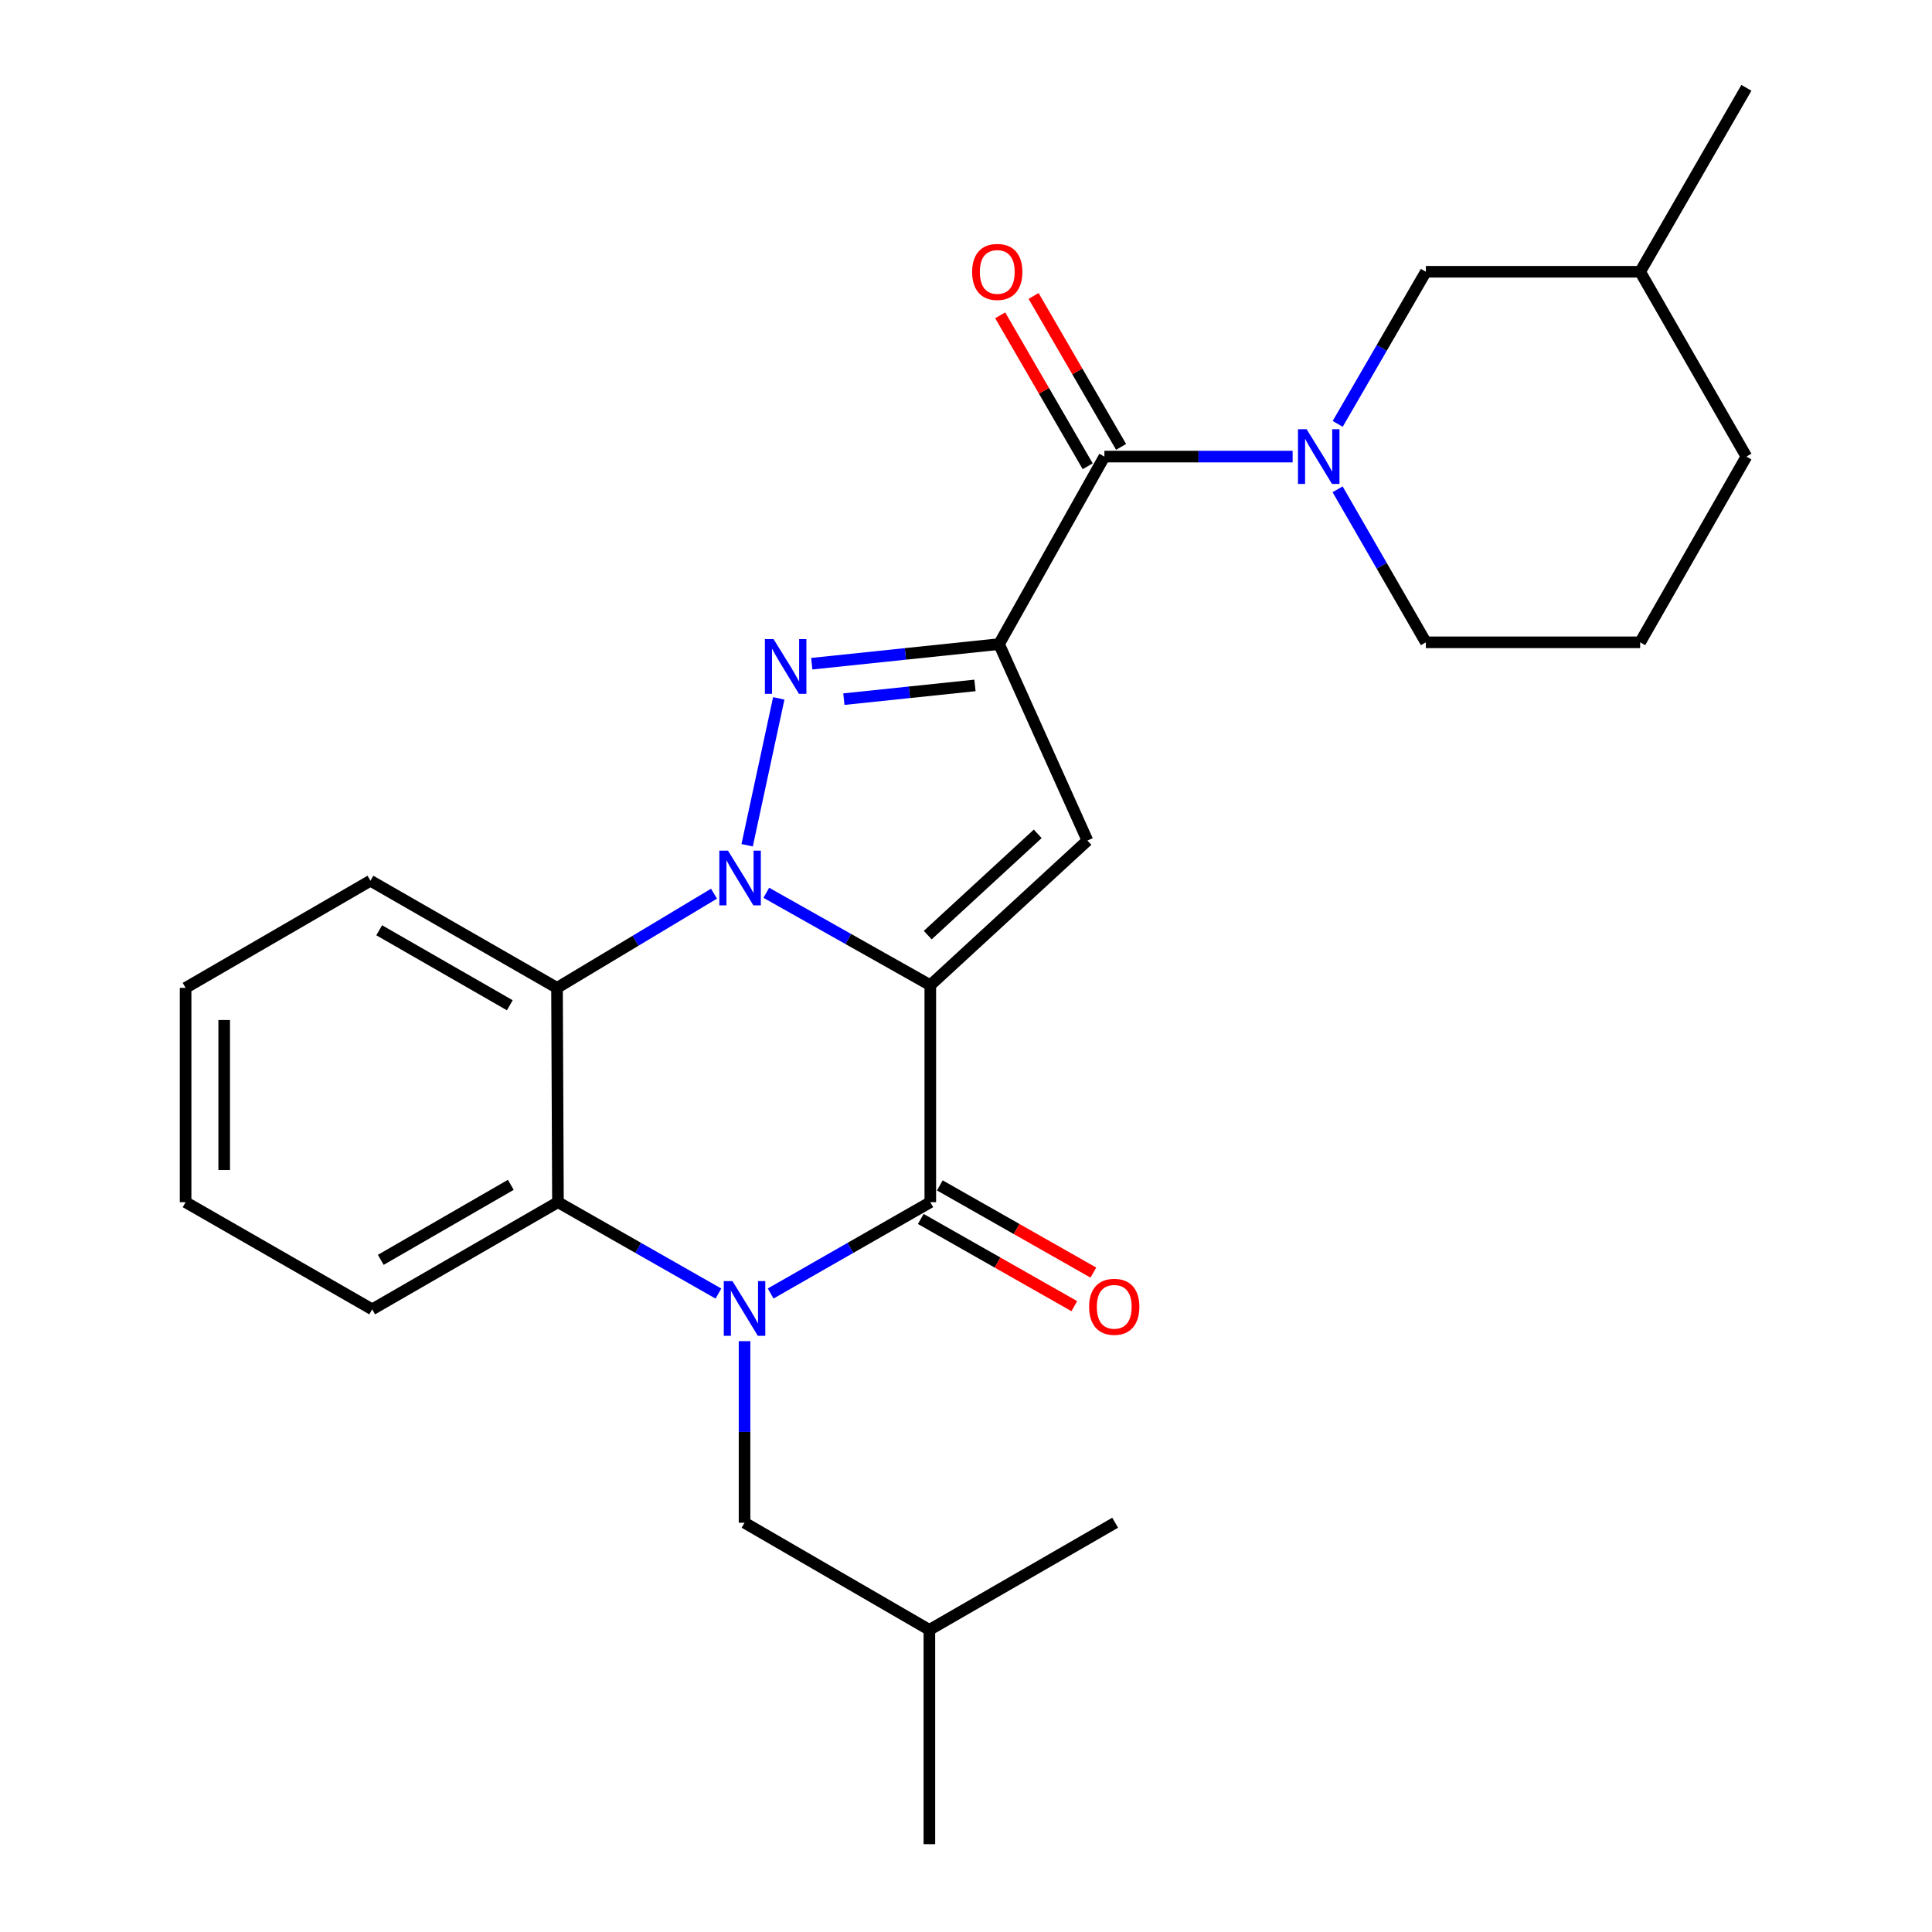 <?xml version='1.0' encoding='iso-8859-1'?>
<svg version='1.1' baseProfile='full'
              xmlns='http://www.w3.org/2000/svg'
                      xmlns:rdkit='http://www.rdkit.org/xml'
                      xmlns:xlink='http://www.w3.org/1999/xlink'
                  xml:space='preserve'
width='1000px' height='1000px' viewBox='0 0 1000 1000'>
<!-- END OF HEADER -->
<rect style='opacity:1.0;fill:#FFFFFF;stroke:none' width='1000' height='1000' x='0' y='0'> </rect>
<path class='bond-0' d='M 481.523,509.943 L 439.078,486.022' style='fill:none;fill-rule:evenodd;stroke:#000000;stroke-width:6px;stroke-linecap:butt;stroke-linejoin:miter;stroke-opacity:1' />
<path class='bond-0' d='M 439.078,486.022 L 396.633,462.102' style='fill:none;fill-rule:evenodd;stroke:#0000FF;stroke-width:6px;stroke-linecap:butt;stroke-linejoin:miter;stroke-opacity:1' />
<path class='bond-4' d='M 481.523,509.943 L 481.523,622.248' style='fill:none;fill-rule:evenodd;stroke:#000000;stroke-width:6px;stroke-linecap:butt;stroke-linejoin:miter;stroke-opacity:1' />
<path class='bond-5' d='M 481.523,509.943 L 562.855,435.059' style='fill:none;fill-rule:evenodd;stroke:#000000;stroke-width:6px;stroke-linecap:butt;stroke-linejoin:miter;stroke-opacity:1' />
<path class='bond-5' d='M 480.193,484.015 L 537.125,431.596' style='fill:none;fill-rule:evenodd;stroke:#000000;stroke-width:6px;stroke-linecap:butt;stroke-linejoin:miter;stroke-opacity:1' />
<path class='bond-2' d='M 386.72,437.496 L 403.091,361.475' style='fill:none;fill-rule:evenodd;stroke:#0000FF;stroke-width:6px;stroke-linecap:butt;stroke-linejoin:miter;stroke-opacity:1' />
<path class='bond-6' d='M 369.565,462.559 L 328.936,486.939' style='fill:none;fill-rule:evenodd;stroke:#0000FF;stroke-width:6px;stroke-linecap:butt;stroke-linejoin:miter;stroke-opacity:1' />
<path class='bond-6' d='M 328.936,486.939 L 288.308,511.319' style='fill:none;fill-rule:evenodd;stroke:#000000;stroke-width:6px;stroke-linecap:butt;stroke-linejoin:miter;stroke-opacity:1' />
<path class='bond-1' d='M 517.101,333.385 L 562.855,435.059' style='fill:none;fill-rule:evenodd;stroke:#000000;stroke-width:6px;stroke-linecap:butt;stroke-linejoin:miter;stroke-opacity:1' />
<path class='bond-7' d='M 517.101,333.385 L 571.633,236.328' style='fill:none;fill-rule:evenodd;stroke:#000000;stroke-width:6px;stroke-linecap:butt;stroke-linejoin:miter;stroke-opacity:1' />
<path class='bond-26' d='M 517.101,333.385 L 468.633,338.459' style='fill:none;fill-rule:evenodd;stroke:#000000;stroke-width:6px;stroke-linecap:butt;stroke-linejoin:miter;stroke-opacity:1' />
<path class='bond-26' d='M 468.633,338.459 L 420.166,343.533' style='fill:none;fill-rule:evenodd;stroke:#0000FF;stroke-width:6px;stroke-linecap:butt;stroke-linejoin:miter;stroke-opacity:1' />
<path class='bond-26' d='M 504.641,354.774 L 470.713,358.326' style='fill:none;fill-rule:evenodd;stroke:#000000;stroke-width:6px;stroke-linecap:butt;stroke-linejoin:miter;stroke-opacity:1' />
<path class='bond-26' d='M 470.713,358.326 L 436.786,361.878' style='fill:none;fill-rule:evenodd;stroke:#0000FF;stroke-width:6px;stroke-linecap:butt;stroke-linejoin:miter;stroke-opacity:1' />
<path class='bond-3' d='M 398.885,669.519 L 440.204,645.883' style='fill:none;fill-rule:evenodd;stroke:#0000FF;stroke-width:6px;stroke-linecap:butt;stroke-linejoin:miter;stroke-opacity:1' />
<path class='bond-3' d='M 440.204,645.883 L 481.523,622.248' style='fill:none;fill-rule:evenodd;stroke:#000000;stroke-width:6px;stroke-linecap:butt;stroke-linejoin:miter;stroke-opacity:1' />
<path class='bond-8' d='M 371.857,669.548 L 330.327,645.898' style='fill:none;fill-rule:evenodd;stroke:#0000FF;stroke-width:6px;stroke-linecap:butt;stroke-linejoin:miter;stroke-opacity:1' />
<path class='bond-8' d='M 330.327,645.898 L 288.796,622.248' style='fill:none;fill-rule:evenodd;stroke:#000000;stroke-width:6px;stroke-linecap:butt;stroke-linejoin:miter;stroke-opacity:1' />
<path class='bond-10' d='M 385.376,694.179 L 385.376,741.171' style='fill:none;fill-rule:evenodd;stroke:#0000FF;stroke-width:6px;stroke-linecap:butt;stroke-linejoin:miter;stroke-opacity:1' />
<path class='bond-10' d='M 385.376,741.171 L 385.376,788.164' style='fill:none;fill-rule:evenodd;stroke:#000000;stroke-width:6px;stroke-linecap:butt;stroke-linejoin:miter;stroke-opacity:1' />
<path class='bond-11' d='M 476.591,630.933 L 516.324,653.497' style='fill:none;fill-rule:evenodd;stroke:#000000;stroke-width:6px;stroke-linecap:butt;stroke-linejoin:miter;stroke-opacity:1' />
<path class='bond-11' d='M 516.324,653.497 L 556.058,676.062' style='fill:none;fill-rule:evenodd;stroke:#FF0000;stroke-width:6px;stroke-linecap:butt;stroke-linejoin:miter;stroke-opacity:1' />
<path class='bond-11' d='M 486.455,613.563 L 526.188,636.128' style='fill:none;fill-rule:evenodd;stroke:#000000;stroke-width:6px;stroke-linecap:butt;stroke-linejoin:miter;stroke-opacity:1' />
<path class='bond-11' d='M 526.188,636.128 L 565.922,658.692' style='fill:none;fill-rule:evenodd;stroke:#FF0000;stroke-width:6px;stroke-linecap:butt;stroke-linejoin:miter;stroke-opacity:1' />
<path class='bond-15' d='M 288.308,511.319 L 191.739,455.866' style='fill:none;fill-rule:evenodd;stroke:#000000;stroke-width:6px;stroke-linecap:butt;stroke-linejoin:miter;stroke-opacity:1' />
<path class='bond-15' d='M 263.875,520.324 L 196.277,481.506' style='fill:none;fill-rule:evenodd;stroke:#000000;stroke-width:6px;stroke-linecap:butt;stroke-linejoin:miter;stroke-opacity:1' />
<path class='bond-27' d='M 288.308,511.319 L 288.796,622.248' style='fill:none;fill-rule:evenodd;stroke:#000000;stroke-width:6px;stroke-linecap:butt;stroke-linejoin:miter;stroke-opacity:1' />
<path class='bond-9' d='M 571.633,236.328 L 620.346,236.328' style='fill:none;fill-rule:evenodd;stroke:#000000;stroke-width:6px;stroke-linecap:butt;stroke-linejoin:miter;stroke-opacity:1' />
<path class='bond-9' d='M 620.346,236.328 L 669.059,236.328' style='fill:none;fill-rule:evenodd;stroke:#0000FF;stroke-width:6px;stroke-linecap:butt;stroke-linejoin:miter;stroke-opacity:1' />
<path class='bond-13' d='M 580.274,231.319 L 557.627,192.252' style='fill:none;fill-rule:evenodd;stroke:#000000;stroke-width:6px;stroke-linecap:butt;stroke-linejoin:miter;stroke-opacity:1' />
<path class='bond-13' d='M 557.627,192.252 L 534.979,153.185' style='fill:none;fill-rule:evenodd;stroke:#FF0000;stroke-width:6px;stroke-linecap:butt;stroke-linejoin:miter;stroke-opacity:1' />
<path class='bond-13' d='M 562.992,241.337 L 540.345,202.27' style='fill:none;fill-rule:evenodd;stroke:#000000;stroke-width:6px;stroke-linecap:butt;stroke-linejoin:miter;stroke-opacity:1' />
<path class='bond-13' d='M 540.345,202.27 L 517.698,163.203' style='fill:none;fill-rule:evenodd;stroke:#FF0000;stroke-width:6px;stroke-linecap:butt;stroke-linejoin:miter;stroke-opacity:1' />
<path class='bond-16' d='M 288.796,622.248 L 192.649,677.712' style='fill:none;fill-rule:evenodd;stroke:#000000;stroke-width:6px;stroke-linecap:butt;stroke-linejoin:miter;stroke-opacity:1' />
<path class='bond-16' d='M 264.393,613.265 L 197.09,652.09' style='fill:none;fill-rule:evenodd;stroke:#000000;stroke-width:6px;stroke-linecap:butt;stroke-linejoin:miter;stroke-opacity:1' />
<path class='bond-12' d='M 692.384,219.404 L 715.205,180.037' style='fill:none;fill-rule:evenodd;stroke:#0000FF;stroke-width:6px;stroke-linecap:butt;stroke-linejoin:miter;stroke-opacity:1' />
<path class='bond-12' d='M 715.205,180.037 L 738.026,140.669' style='fill:none;fill-rule:evenodd;stroke:#000000;stroke-width:6px;stroke-linecap:butt;stroke-linejoin:miter;stroke-opacity:1' />
<path class='bond-14' d='M 692.341,253.263 L 715.184,292.863' style='fill:none;fill-rule:evenodd;stroke:#0000FF;stroke-width:6px;stroke-linecap:butt;stroke-linejoin:miter;stroke-opacity:1' />
<path class='bond-14' d='M 715.184,292.863 L 738.026,332.464' style='fill:none;fill-rule:evenodd;stroke:#000000;stroke-width:6px;stroke-linecap:butt;stroke-linejoin:miter;stroke-opacity:1' />
<path class='bond-18' d='M 385.376,788.164 L 481.046,843.617' style='fill:none;fill-rule:evenodd;stroke:#000000;stroke-width:6px;stroke-linecap:butt;stroke-linejoin:miter;stroke-opacity:1' />
<path class='bond-17' d='M 738.026,140.669 L 848.944,140.669' style='fill:none;fill-rule:evenodd;stroke:#000000;stroke-width:6px;stroke-linecap:butt;stroke-linejoin:miter;stroke-opacity:1' />
<path class='bond-19' d='M 738.026,332.464 L 848.944,332.464' style='fill:none;fill-rule:evenodd;stroke:#000000;stroke-width:6px;stroke-linecap:butt;stroke-linejoin:miter;stroke-opacity:1' />
<path class='bond-24' d='M 191.739,455.866 L 96.069,511.319' style='fill:none;fill-rule:evenodd;stroke:#000000;stroke-width:6px;stroke-linecap:butt;stroke-linejoin:miter;stroke-opacity:1' />
<path class='bond-25' d='M 192.649,677.712 L 96.069,622.248' style='fill:none;fill-rule:evenodd;stroke:#000000;stroke-width:6px;stroke-linecap:butt;stroke-linejoin:miter;stroke-opacity:1' />
<path class='bond-21' d='M 848.944,140.669 L 903.931,45.455' style='fill:none;fill-rule:evenodd;stroke:#000000;stroke-width:6px;stroke-linecap:butt;stroke-linejoin:miter;stroke-opacity:1' />
<path class='bond-29' d='M 848.944,140.669 L 903.931,236.328' style='fill:none;fill-rule:evenodd;stroke:#000000;stroke-width:6px;stroke-linecap:butt;stroke-linejoin:miter;stroke-opacity:1' />
<path class='bond-22' d='M 481.046,843.617 L 577.204,788.164' style='fill:none;fill-rule:evenodd;stroke:#000000;stroke-width:6px;stroke-linecap:butt;stroke-linejoin:miter;stroke-opacity:1' />
<path class='bond-23' d='M 481.046,843.617 L 481.046,954.545' style='fill:none;fill-rule:evenodd;stroke:#000000;stroke-width:6px;stroke-linecap:butt;stroke-linejoin:miter;stroke-opacity:1' />
<path class='bond-20' d='M 848.944,332.464 L 903.931,236.328' style='fill:none;fill-rule:evenodd;stroke:#000000;stroke-width:6px;stroke-linecap:butt;stroke-linejoin:miter;stroke-opacity:1' />
<path class='bond-28' d='M 96.069,511.319 L 96.069,622.248' style='fill:none;fill-rule:evenodd;stroke:#000000;stroke-width:6px;stroke-linecap:butt;stroke-linejoin:miter;stroke-opacity:1' />
<path class='bond-28' d='M 116.044,527.959 L 116.044,605.609' style='fill:none;fill-rule:evenodd;stroke:#000000;stroke-width:6px;stroke-linecap:butt;stroke-linejoin:miter;stroke-opacity:1' />
<path  class='atom-1' d='M 376.808 440.297
L 386.088 455.297
Q 387.008 456.777, 388.488 459.457
Q 389.968 462.137, 390.048 462.297
L 390.048 440.297
L 393.808 440.297
L 393.808 468.617
L 389.928 468.617
L 379.968 452.217
Q 378.808 450.297, 377.568 448.097
Q 376.368 445.897, 376.008 445.217
L 376.008 468.617
L 372.328 468.617
L 372.328 440.297
L 376.808 440.297
' fill='#0000FF'/>
<path  class='atom-3' d='M 400.39 330.789
L 409.67 345.789
Q 410.59 347.269, 412.07 349.949
Q 413.55 352.629, 413.63 352.789
L 413.63 330.789
L 417.39 330.789
L 417.39 359.109
L 413.51 359.109
L 403.55 342.709
Q 402.39 340.789, 401.15 338.589
Q 399.95 336.389, 399.59 335.709
L 399.59 359.109
L 395.91 359.109
L 395.91 330.789
L 400.39 330.789
' fill='#0000FF'/>
<path  class='atom-4' d='M 379.116 663.086
L 388.396 678.086
Q 389.316 679.566, 390.796 682.246
Q 392.276 684.926, 392.356 685.086
L 392.356 663.086
L 396.116 663.086
L 396.116 691.406
L 392.236 691.406
L 382.276 675.006
Q 381.116 673.086, 379.876 670.886
Q 378.676 668.686, 378.316 668.006
L 378.316 691.406
L 374.636 691.406
L 374.636 663.086
L 379.116 663.086
' fill='#0000FF'/>
<path  class='atom-10' d='M 676.313 222.168
L 685.593 237.168
Q 686.513 238.648, 687.993 241.328
Q 689.473 244.008, 689.553 244.168
L 689.553 222.168
L 693.313 222.168
L 693.313 250.488
L 689.433 250.488
L 679.473 234.088
Q 678.313 232.168, 677.073 229.968
Q 675.873 227.768, 675.513 227.088
L 675.513 250.488
L 671.833 250.488
L 671.833 222.168
L 676.313 222.168
' fill='#0000FF'/>
<path  class='atom-12' d='M 563.727 676.394
Q 563.727 669.594, 567.087 665.794
Q 570.447 661.994, 576.727 661.994
Q 583.007 661.994, 586.367 665.794
Q 589.727 669.594, 589.727 676.394
Q 589.727 683.274, 586.327 687.194
Q 582.927 691.074, 576.727 691.074
Q 570.487 691.074, 567.087 687.194
Q 563.727 683.314, 563.727 676.394
M 576.727 687.874
Q 581.047 687.874, 583.367 684.994
Q 585.727 682.074, 585.727 676.394
Q 585.727 670.834, 583.367 668.034
Q 581.047 665.194, 576.727 665.194
Q 572.407 665.194, 570.047 667.994
Q 567.727 670.794, 567.727 676.394
Q 567.727 682.114, 570.047 684.994
Q 572.407 687.874, 576.727 687.874
' fill='#FF0000'/>
<path  class='atom-14' d='M 503.18 140.749
Q 503.18 133.949, 506.54 130.149
Q 509.9 126.349, 516.18 126.349
Q 522.46 126.349, 525.82 130.149
Q 529.18 133.949, 529.18 140.749
Q 529.18 147.629, 525.78 151.549
Q 522.38 155.429, 516.18 155.429
Q 509.94 155.429, 506.54 151.549
Q 503.18 147.669, 503.18 140.749
M 516.18 152.229
Q 520.5 152.229, 522.82 149.349
Q 525.18 146.429, 525.18 140.749
Q 525.18 135.189, 522.82 132.389
Q 520.5 129.549, 516.18 129.549
Q 511.86 129.549, 509.5 132.349
Q 507.18 135.149, 507.18 140.749
Q 507.18 146.469, 509.5 149.349
Q 511.86 152.229, 516.18 152.229
' fill='#FF0000'/>
</svg>
